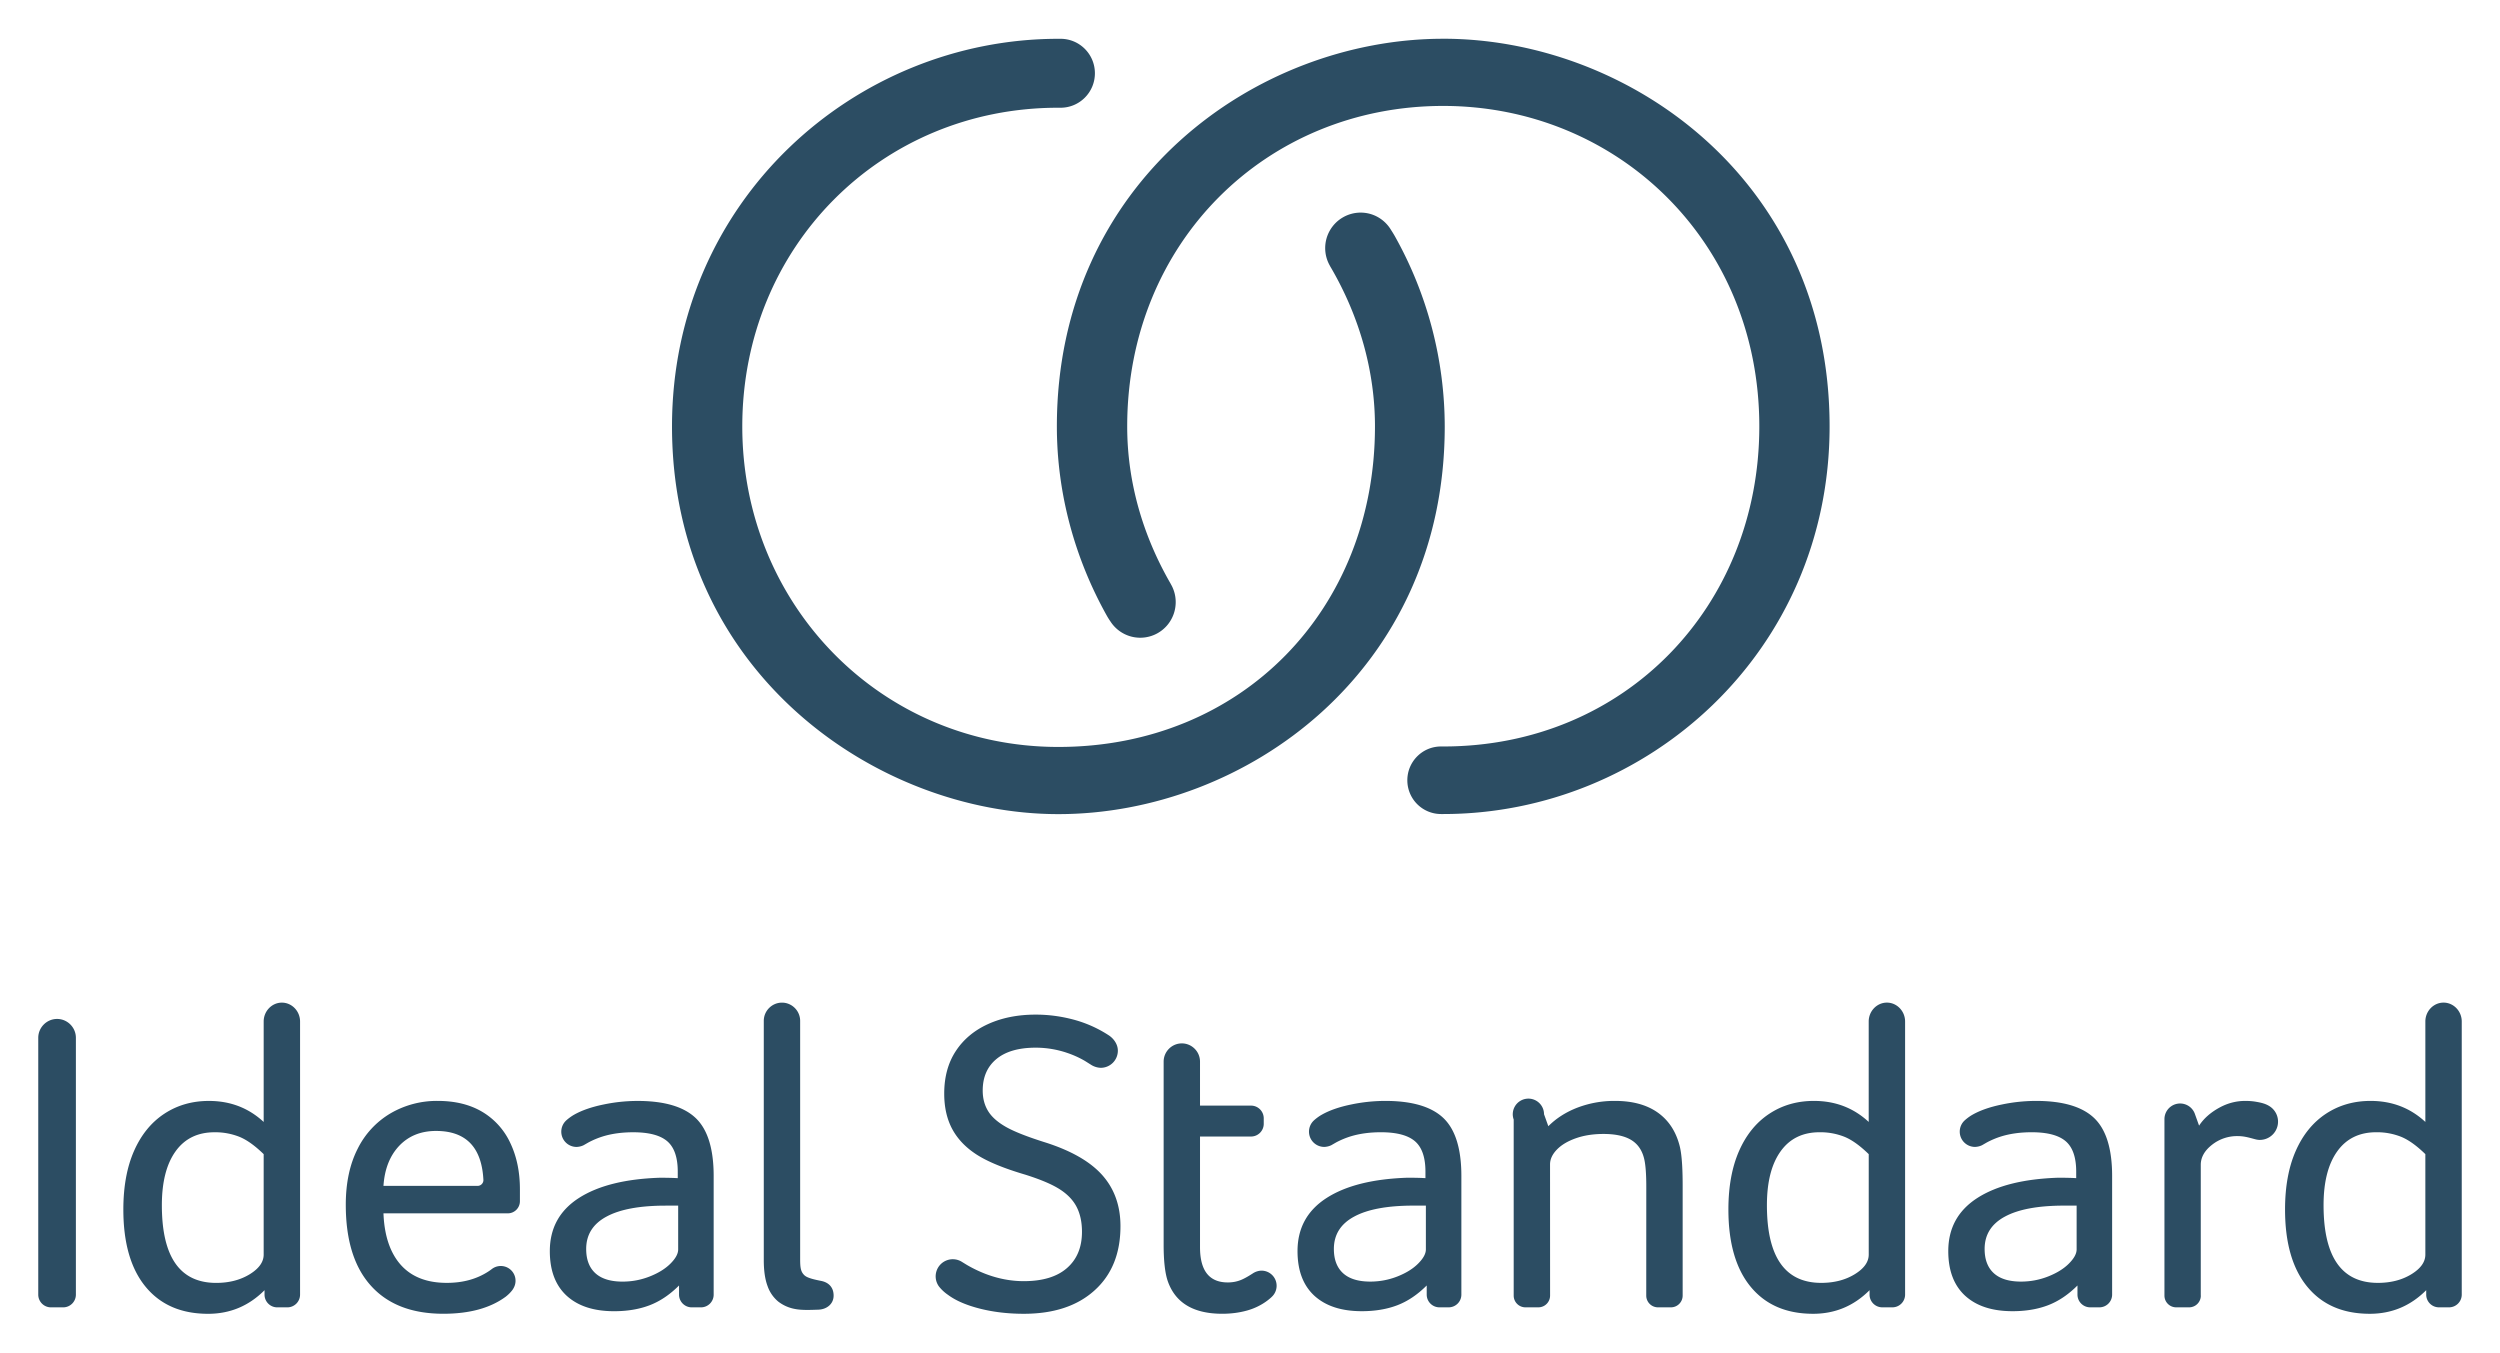 <?xml version="1.0" encoding="UTF-8" standalone="no"?>
<!DOCTYPE svg PUBLIC "-//W3C//DTD SVG 1.1//EN" "http://www.w3.org/Graphics/SVG/1.1/DTD/svg11.dtd">
<!-- Created with Inkscape (http://www.inkscape.org/) by Marsupilami -->
<svg
   xmlns:svg="http://www.w3.org/2000/svg"
   xmlns="http://www.w3.org/2000/svg"
   id="svg620"
   version="1.1"
   width="1024"
   height="554"
   viewBox="-1.787 -1.787 116.784 63.137">
  <defs
     id="defs617" />
  <path
     style="fill:#2c4d63;fill-rule:evenodd"
     id="use592"
     d="M 10.53,52.105 C 10.117,51.703 9.738,51.433 9.391,51.293 a 3.053,3.053 0 0 0 -1.159,-0.21 c -0.786,0 -1.392,0.297 -1.818,0.891 -0.426,0.595 -0.64,1.434 -0.64,2.516 0,2.42 0.846,3.629 2.538,3.629 0.6,0 1.12,-0.133 1.56,-0.4 0.438,-0.268 0.658,-0.575 0.658,-0.923 z m 0.04,6.355 c -0.732,0.736 -1.612,1.103 -2.637,1.103 -1.253,0 -2.225,-0.421 -2.918,-1.263 -0.693,-0.842 -1.04,-2.045 -1.04,-3.61 0,-1.068 0.167,-1.98 0.5,-2.736 0.333,-0.755 0.803,-1.333 1.41,-1.734 0.606,-0.4 1.302,-0.601 2.088,-0.601 0.999,0 1.85,0.327 2.557,0.982 v -4.692 c 0,-0.485 0.382,-0.882 0.85,-0.882 0.467,0 0.85,0.397 0.85,0.882 v 12.758 a 0.595,0.595 0 0 1 -0.594,0.595 H 11.163 A 0.595,0.595 0 0 1 10.57,58.667 Z m 19.323,-3.95 h -0.58 c -1.212,0 -2.135,0.17 -2.767,0.512 -0.633,0.34 -0.95,0.845 -0.95,1.513 0,0.495 0.144,0.872 0.43,1.133 0.287,0.261 0.71,0.391 1.27,0.391 0.44,0 0.862,-0.08 1.268,-0.24 0.406,-0.16 0.73,-0.361 0.97,-0.602 0.24,-0.24 0.359,-0.46 0.359,-0.662 v -2.044 z m 0.04,3.73 c -0.427,0.427 -0.883,0.735 -1.369,0.922 -0.486,0.187 -1.042,0.28 -1.669,0.28 -0.945,0 -1.681,-0.24 -2.208,-0.72 -0.526,-0.483 -0.79,-1.177 -0.79,-2.087 0,-1.069 0.45,-1.894 1.35,-2.476 0.899,-0.58 2.161,-0.898 3.787,-0.952 0.4,0 0.68,0.01 0.839,0.02 v -0.3 c 0,-0.669 -0.163,-1.143 -0.49,-1.424 -0.326,-0.28 -0.855,-0.42 -1.588,-0.42 -0.52,0 -0.989,0.063 -1.409,0.19 A 3.911,3.911 0 0 0 25.7,51.559 l -0.225,0.129 a 0.82,0.82 0 0 1 -0.326,0.08 0.713,0.713 0 0 1 -0.49,-1.234 c 0.113,-0.104 0.262,-0.209 0.378,-0.274 0.359,-0.202 0.81,-0.358 1.35,-0.47 a 7.792,7.792 0 0 1 1.608,-0.171 c 1.251,0 2.157,0.267 2.718,0.801 0.559,0.535 0.838,1.437 0.838,2.707 v 5.54 a 0.595,0.595 0 0 1 -0.592,0.595 H 30.525 A 0.595,0.595 0 0 1 29.933,58.667 V 58.239 Z M 0,58.666 V 46.671 c 0,-0.485 0.396,-0.882 0.88,-0.882 0.483,0 0.878,0.397 0.878,0.882 V 58.667 A 0.595,0.595 0 0 1 1.166,59.262 H 0.593 A 0.595,0.595 0 0 1 0,58.667 Z m 20.795,-5.35 c 0,0.149 -0.122,0.271 -0.271,0.271 h -4.398 c 0.052,-0.788 0.3,-1.413 0.738,-1.874 0.44,-0.461 1.013,-0.692 1.719,-0.692 1.398,0 2.136,0.764 2.212,2.293 v 10e-4 z m 0.235,4.268 c 0.086,-0.056 0.15,-0.106 0.15,-0.106 a 0.689,0.689 0 0 1 1.022,0.888 c 0,0 -0.018,0.04 -0.068,0.105 -0.074,0.095 -0.17,0.193 -0.293,0.29 -0.72,0.533 -1.692,0.8 -2.918,0.8 -1.466,0 -2.591,-0.433 -3.377,-1.303 -0.787,-0.868 -1.18,-2.131 -1.18,-3.789 0,-1.015 0.184,-1.884 0.55,-2.606 a 3.963,3.963 0 0 1 1.54,-1.664 4.282,4.282 0 0 1 2.207,-0.581 c 0.812,0 1.505,0.17 2.079,0.511 a 3.3,3.3 0 0 1 1.308,1.453 c 0.3,0.629 0.45,1.35 0.45,2.166 v 0.557 c 0,0.31 -0.253,0.565 -0.563,0.565 h -5.811 c 0.04,1.043 0.31,1.845 0.809,2.407 0.5,0.56 1.215,0.841 2.148,0.841 0.755,0 1.403,-0.178 1.947,-0.534 z m 49.309,-7.348 0.202,0.564 c 0.373,-0.374 0.83,-0.665 1.37,-0.872 a 4.832,4.832 0 0 1 1.747,-0.31 c 0.813,0 1.475,0.18 1.988,0.54 0.513,0.362 0.856,0.883 1.03,1.564 0.093,0.361 0.14,0.976 0.14,1.845 v 5.146 a 0.549,0.549 0 0 1 -0.547,0.548 h -0.607 a 0.549,0.549 0 0 1 -0.547,-0.548 l 0.002,-5.085 c 0,-0.655 -0.04,-1.117 -0.12,-1.384 -0.106,-0.374 -0.313,-0.648 -0.62,-0.822 -0.306,-0.173 -0.725,-0.26 -1.258,-0.26 -0.48,0 -0.91,0.066 -1.289,0.2 -0.38,0.134 -0.677,0.31 -0.89,0.531 -0.213,0.22 -0.319,0.451 -0.319,0.692 l 0.002,6.128 a 0.549,0.549 0 0 1 -0.547,0.548 H 69.469 A 0.549,0.549 0 0 1 68.923,58.713 V 50.488 A 0.73,0.73 0 1 1 70.34,50.236 Z M 50.044,46.579 c 0.214,0.155 0.388,0.407 0.388,0.692 a 0.8,0.8 0 0 1 -0.799,0.801 0.908,0.908 0 0 1 -0.472,-0.154 c -0.082,-0.05 -0.247,-0.158 -0.329,-0.203 a 4.548,4.548 0 0 0 -0.776,-0.343 4.56,4.56 0 0 0 -1.46,-0.241 c -0.798,0 -1.411,0.178 -1.838,0.532 -0.426,0.354 -0.639,0.845 -0.639,1.473 0,0.361 0.083,0.679 0.25,0.953 0.166,0.274 0.443,0.52 0.83,0.741 0.385,0.22 1.005,0.465 1.858,0.732 1.211,0.388 2.098,0.9 2.657,1.534 0.56,0.635 0.84,1.427 0.84,2.376 0,1.27 -0.403,2.269 -1.21,2.997 -0.805,0.729 -1.908,1.093 -3.307,1.093 -0.732,0 -1.415,-0.08 -2.048,-0.24 -0.633,-0.161 -1.129,-0.375 -1.488,-0.642 a 1.89,1.89 0 0 1 -0.427,-0.396 0.8,0.8 0 0 1 1.08,-1.143 c 0,0 0.147,0.092 0.257,0.157 0.27,0.155 0.548,0.288 0.838,0.4 0.593,0.227 1.19,0.34 1.788,0.34 0.88,0 1.553,-0.204 2.019,-0.612 0.466,-0.407 0.7,-0.972 0.7,-1.693 0,-0.441 -0.08,-0.823 -0.24,-1.143 -0.16,-0.321 -0.42,-0.598 -0.78,-0.832 -0.36,-0.235 -0.899,-0.464 -1.619,-0.692 -0.999,-0.294 -1.755,-0.604 -2.268,-0.932 -0.513,-0.328 -0.895,-0.725 -1.149,-1.193 -0.253,-0.468 -0.379,-1.023 -0.379,-1.664 0,-0.775 0.18,-1.437 0.54,-1.986 0.359,-0.547 0.862,-0.968 1.508,-1.262 0.646,-0.294 1.389,-0.442 2.228,-0.442 0.532,0 1.08,0.063 1.639,0.201 a 5.713,5.713 0 0 1 1.808,0.79 z m 35.463,5.525 c -0.413,-0.402 -0.792,-0.672 -1.138,-0.812 a 3.053,3.053 0 0 0 -1.159,-0.21 c -0.786,0 -1.393,0.297 -1.818,0.891 -0.427,0.595 -0.64,1.434 -0.64,2.516 0,2.42 0.846,3.629 2.538,3.629 0.599,0 1.119,-0.133 1.558,-0.4 0.44,-0.268 0.66,-0.575 0.66,-0.923 v -4.691 z m 0.04,6.355 c -0.732,0.736 -1.611,1.103 -2.637,1.103 -1.252,0 -2.225,-0.421 -2.917,-1.263 -0.693,-0.842 -1.04,-2.045 -1.04,-3.61 0,-1.068 0.167,-1.98 0.5,-2.736 0.333,-0.755 0.802,-1.333 1.41,-1.734 0.605,-0.4 1.301,-0.601 2.087,-0.601 0.999,0 1.851,0.327 2.557,0.982 v -4.692 c 0,-0.485 0.383,-0.882 0.85,-0.882 0.467,0 0.85,0.397 0.85,0.882 v 12.758 a 0.595,0.595 0 0 1 -0.593,0.595 H 86.14 A 0.595,0.595 0 0 1 85.547,58.666 Z M 64.82,54.509 h -0.579 c -1.213,0 -2.136,0.17 -2.768,0.512 -0.633,0.34 -0.95,0.845 -0.95,1.513 0,0.495 0.144,0.872 0.43,1.133 0.287,0.261 0.71,0.391 1.27,0.391 0.44,0 0.862,-0.08 1.269,-0.24 0.406,-0.16 0.73,-0.361 0.969,-0.602 0.24,-0.24 0.36,-0.46 0.36,-0.662 V 54.51 Z m 0.04,3.73 c -0.426,0.427 -0.883,0.735 -1.368,0.922 -0.487,0.187 -1.043,0.28 -1.67,0.28 -0.945,0 -1.68,-0.24 -2.208,-0.72 -0.525,-0.483 -0.789,-1.177 -0.789,-2.087 0,-1.069 0.45,-1.894 1.35,-2.476 0.898,-0.58 2.16,-0.898 3.786,-0.952 0.4,0 0.68,0.01 0.84,0.02 v -0.3 c 0,-0.669 -0.164,-1.143 -0.49,-1.424 -0.327,-0.28 -0.856,-0.42 -1.589,-0.42 -0.52,0 -0.988,0.063 -1.408,0.19 a 3.92,3.92 0 0 0 -0.687,0.286 l -0.224,0.129 a 0.82,0.82 0 0 1 -0.327,0.08 0.713,0.713 0 0 1 -0.489,-1.234 c 0.112,-0.104 0.26,-0.209 0.378,-0.274 0.358,-0.202 0.809,-0.358 1.349,-0.47 a 7.794,7.794 0 0 1 1.608,-0.171 c 1.252,0 2.158,0.267 2.718,0.801 0.56,0.535 0.839,1.437 0.839,2.707 v 5.54 a 0.595,0.595 0 0 1 -0.593,0.595 H 65.453 A 0.595,0.595 0 0 1 64.86,58.666 v -0.428 z m 30.36,-3.73 h -0.58 c -1.213,0 -2.135,0.17 -2.768,0.512 -0.633,0.34 -0.95,0.845 -0.95,1.513 0,0.495 0.144,0.872 0.43,1.133 0.287,0.261 0.71,0.391 1.27,0.391 0.44,0 0.862,-0.08 1.269,-0.24 0.405,-0.16 0.73,-0.361 0.969,-0.602 0.24,-0.24 0.36,-0.46 0.36,-0.662 V 54.51 Z m 0.04,3.73 c -0.427,0.427 -0.884,0.735 -1.37,0.922 -0.486,0.187 -1.042,0.28 -1.668,0.28 -0.946,0 -1.682,-0.24 -2.208,-0.72 -0.526,-0.483 -0.79,-1.177 -0.79,-2.087 0,-1.069 0.45,-1.894 1.35,-2.476 0.898,-0.58 2.16,-0.898 3.786,-0.952 0.4,0 0.68,0.01 0.84,0.02 v -0.3 c 0,-0.669 -0.164,-1.143 -0.49,-1.424 -0.327,-0.28 -0.856,-0.42 -1.588,-0.42 -0.52,0 -0.99,0.063 -1.41,0.19 a 3.911,3.911 0 0 0 -0.686,0.286 l -0.224,0.129 a 0.82,0.82 0 0 1 -0.327,0.08 0.713,0.713 0 0 1 -0.489,-1.234 c 0.112,-0.104 0.26,-0.209 0.377,-0.274 0.359,-0.202 0.81,-0.358 1.35,-0.47 a 7.792,7.792 0 0 1 1.608,-0.171 c 1.252,0 2.158,0.267 2.718,0.801 0.56,0.535 0.839,1.437 0.839,2.707 v 5.54 a 0.595,0.595 0 0 1 -0.593,0.595 h -0.433 a 0.595,0.595 0 0 1 -0.593,-0.595 v -0.428 z m 16.25,-6.135 c -0.413,-0.402 -0.792,-0.672 -1.138,-0.812 a 3.055,3.055 0 0 0 -1.16,-0.21 c -0.785,0 -1.392,0.297 -1.817,0.891 -0.427,0.595 -0.64,1.434 -0.64,2.516 0,2.42 0.846,3.629 2.538,3.629 0.599,0 1.119,-0.133 1.559,-0.4 0.439,-0.268 0.658,-0.575 0.658,-0.923 z m 0.04,6.355 c -0.732,0.736 -1.611,1.103 -2.637,1.103 -1.252,0 -2.225,-0.421 -2.917,-1.263 -0.693,-0.842 -1.04,-2.045 -1.04,-3.61 0,-1.068 0.167,-1.98 0.5,-2.736 0.333,-0.755 0.803,-1.333 1.409,-1.734 0.606,-0.4 1.302,-0.601 2.088,-0.601 0.999,0 1.851,0.327 2.557,0.982 v -4.692 c 0,-0.485 0.382,-0.882 0.85,-0.882 0.467,0 0.85,0.397 0.85,0.882 v 12.758 a 0.595,0.595 0 0 1 -0.593,0.595 h -0.474 a 0.595,0.595 0 0 1 -0.593,-0.595 z m -53.93,0.315 c -0.182,0.173 -0.56,0.465 -1.122,0.627 -0.367,0.106 -0.763,0.16 -1.189,0.16 -1.332,0 -2.178,-0.5 -2.538,-1.503 -0.133,-0.374 -0.2,-0.949 -0.2,-1.724 v -8.551 c 0,-0.469 0.383,-0.852 0.85,-0.852 0.467,0 0.849,0.383 0.849,0.852 v 2.055 h 2.385 c 0.326,0 0.592,0.267 0.592,0.595 v 0.254 a 0.595,0.595 0 0 1 -0.592,0.595 H 54.27 v 5.172 c 0,1.097 0.433,1.644 1.299,1.644 0.226,0 0.452,-0.041 0.67,-0.14 0.189,-0.086 0.358,-0.194 0.491,-0.278 a 0.768,0.768 0 0 1 0.412,-0.133 0.706,0.706 0 0 1 0.477,1.227 z m 45.848,-7.39 c -0.237,-0.063 -0.45,-0.123 -0.73,-0.122 a 1.88,1.88 0 0 0 -1.199,0.41 c -0.347,0.274 -0.52,0.585 -0.52,0.933 v 6.108 h 0.003 a 0.549,0.549 0 0 1 -0.547,0.548 h -0.607 a 0.549,0.549 0 0 1 -0.546,-0.548 v -8.25 a 0.732,0.732 0 0 1 1.416,-0.253 l 0.202,0.564 c 0.226,-0.347 0.552,-0.622 0.939,-0.836 0.386,-0.213 0.792,-0.32 1.219,-0.32 0.177,0 0.34,0.012 0.49,0.038 0.256,0.043 0.461,0.093 0.64,0.208 a 0.853,0.853 0 0 1 -0.457,1.576 c -0.107,0 -0.206,-0.03 -0.303,-0.056 z m -67.664,6.39 c 0.138,0.126 0.514,0.202 0.774,0.254 0.332,0.067 0.576,0.287 0.576,0.684 0,0.397 -0.325,0.644 -0.71,0.658 -0.38,0.013 -0.769,0.03 -1.08,-0.03 A 1.804,1.804 0 0 1 34.566,58.99 1.632,1.632 0 0 1 34.067,58.263 C 33.951,57.952 33.892,57.551 33.892,57.061 V 45.879 c 0,-0.468 0.382,-0.852 0.85,-0.852 0.467,0 0.849,0.384 0.849,0.852 v 11.13 c 0,0.428 0.034,0.602 0.213,0.767 z M 65.631,0 c 8.688,0 18.049,6.642 18.049,18.108 0,10.543 -8.534,18.109 -18.049,18.109 h -0.103 a 1.575,1.575 0 0 1 -1.573,-1.578 c 0,-0.871 0.704,-1.578 1.573,-1.578 h 0.113 c 8.492,0 14.756,-6.558 14.756,-14.95 0,-8.687 -6.683,-14.972 -14.766,-14.972 -8.265,0 -14.762,6.378 -14.762,14.971 0,2.606 0.734,5.102 2.026,7.342 0.01,0.021 0.077,0.138 0.097,0.191 0.344,0.775 0.05,1.7 -0.702,2.125 a 1.654,1.654 0 0 1 -2.2,-0.541 c 0,0 0,0.001 0,0 a 3.498,3.498 0 0 1 -0.176,-0.28 C 48.409,24.255 47.583,21.214 47.583,18.11 47.583,6.666 56.9,0.001 65.63,0.001 Z m -2.246,9.248 a 18.227,18.227 0 0 1 2.317,8.865 c 0,11.443 -9.318,18.108 -18.049,18.108 -8.501,0 -18.048,-6.642 -18.048,-18.108 0,-10.544 8.534,-18.11 18.048,-18.11 h 0.103 c 0.886,0 1.604,0.72 1.604,1.61 0,0.89 -0.718,1.61 -1.604,1.61 h -0.118 c -8.269,0 -14.75,6.496 -14.75,14.889 0,8.312 6.454,14.971 14.765,14.971 8.572,0 14.79,-6.419 14.79,-14.971 0,-2.605 -0.733,-5.126 -2.025,-7.366 -0.03,-0.053 -0.061,-0.1 -0.08,-0.14 a 1.658,1.658 0 0 1 1.435,-2.484 c 0.607,0 1.135,0.328 1.423,0.815 0.083,0.126 0.163,0.263 0.189,0.31 z" />
</svg>
<!-- version: 20171223, original size: 113.21 59.563, border: 3% -->
